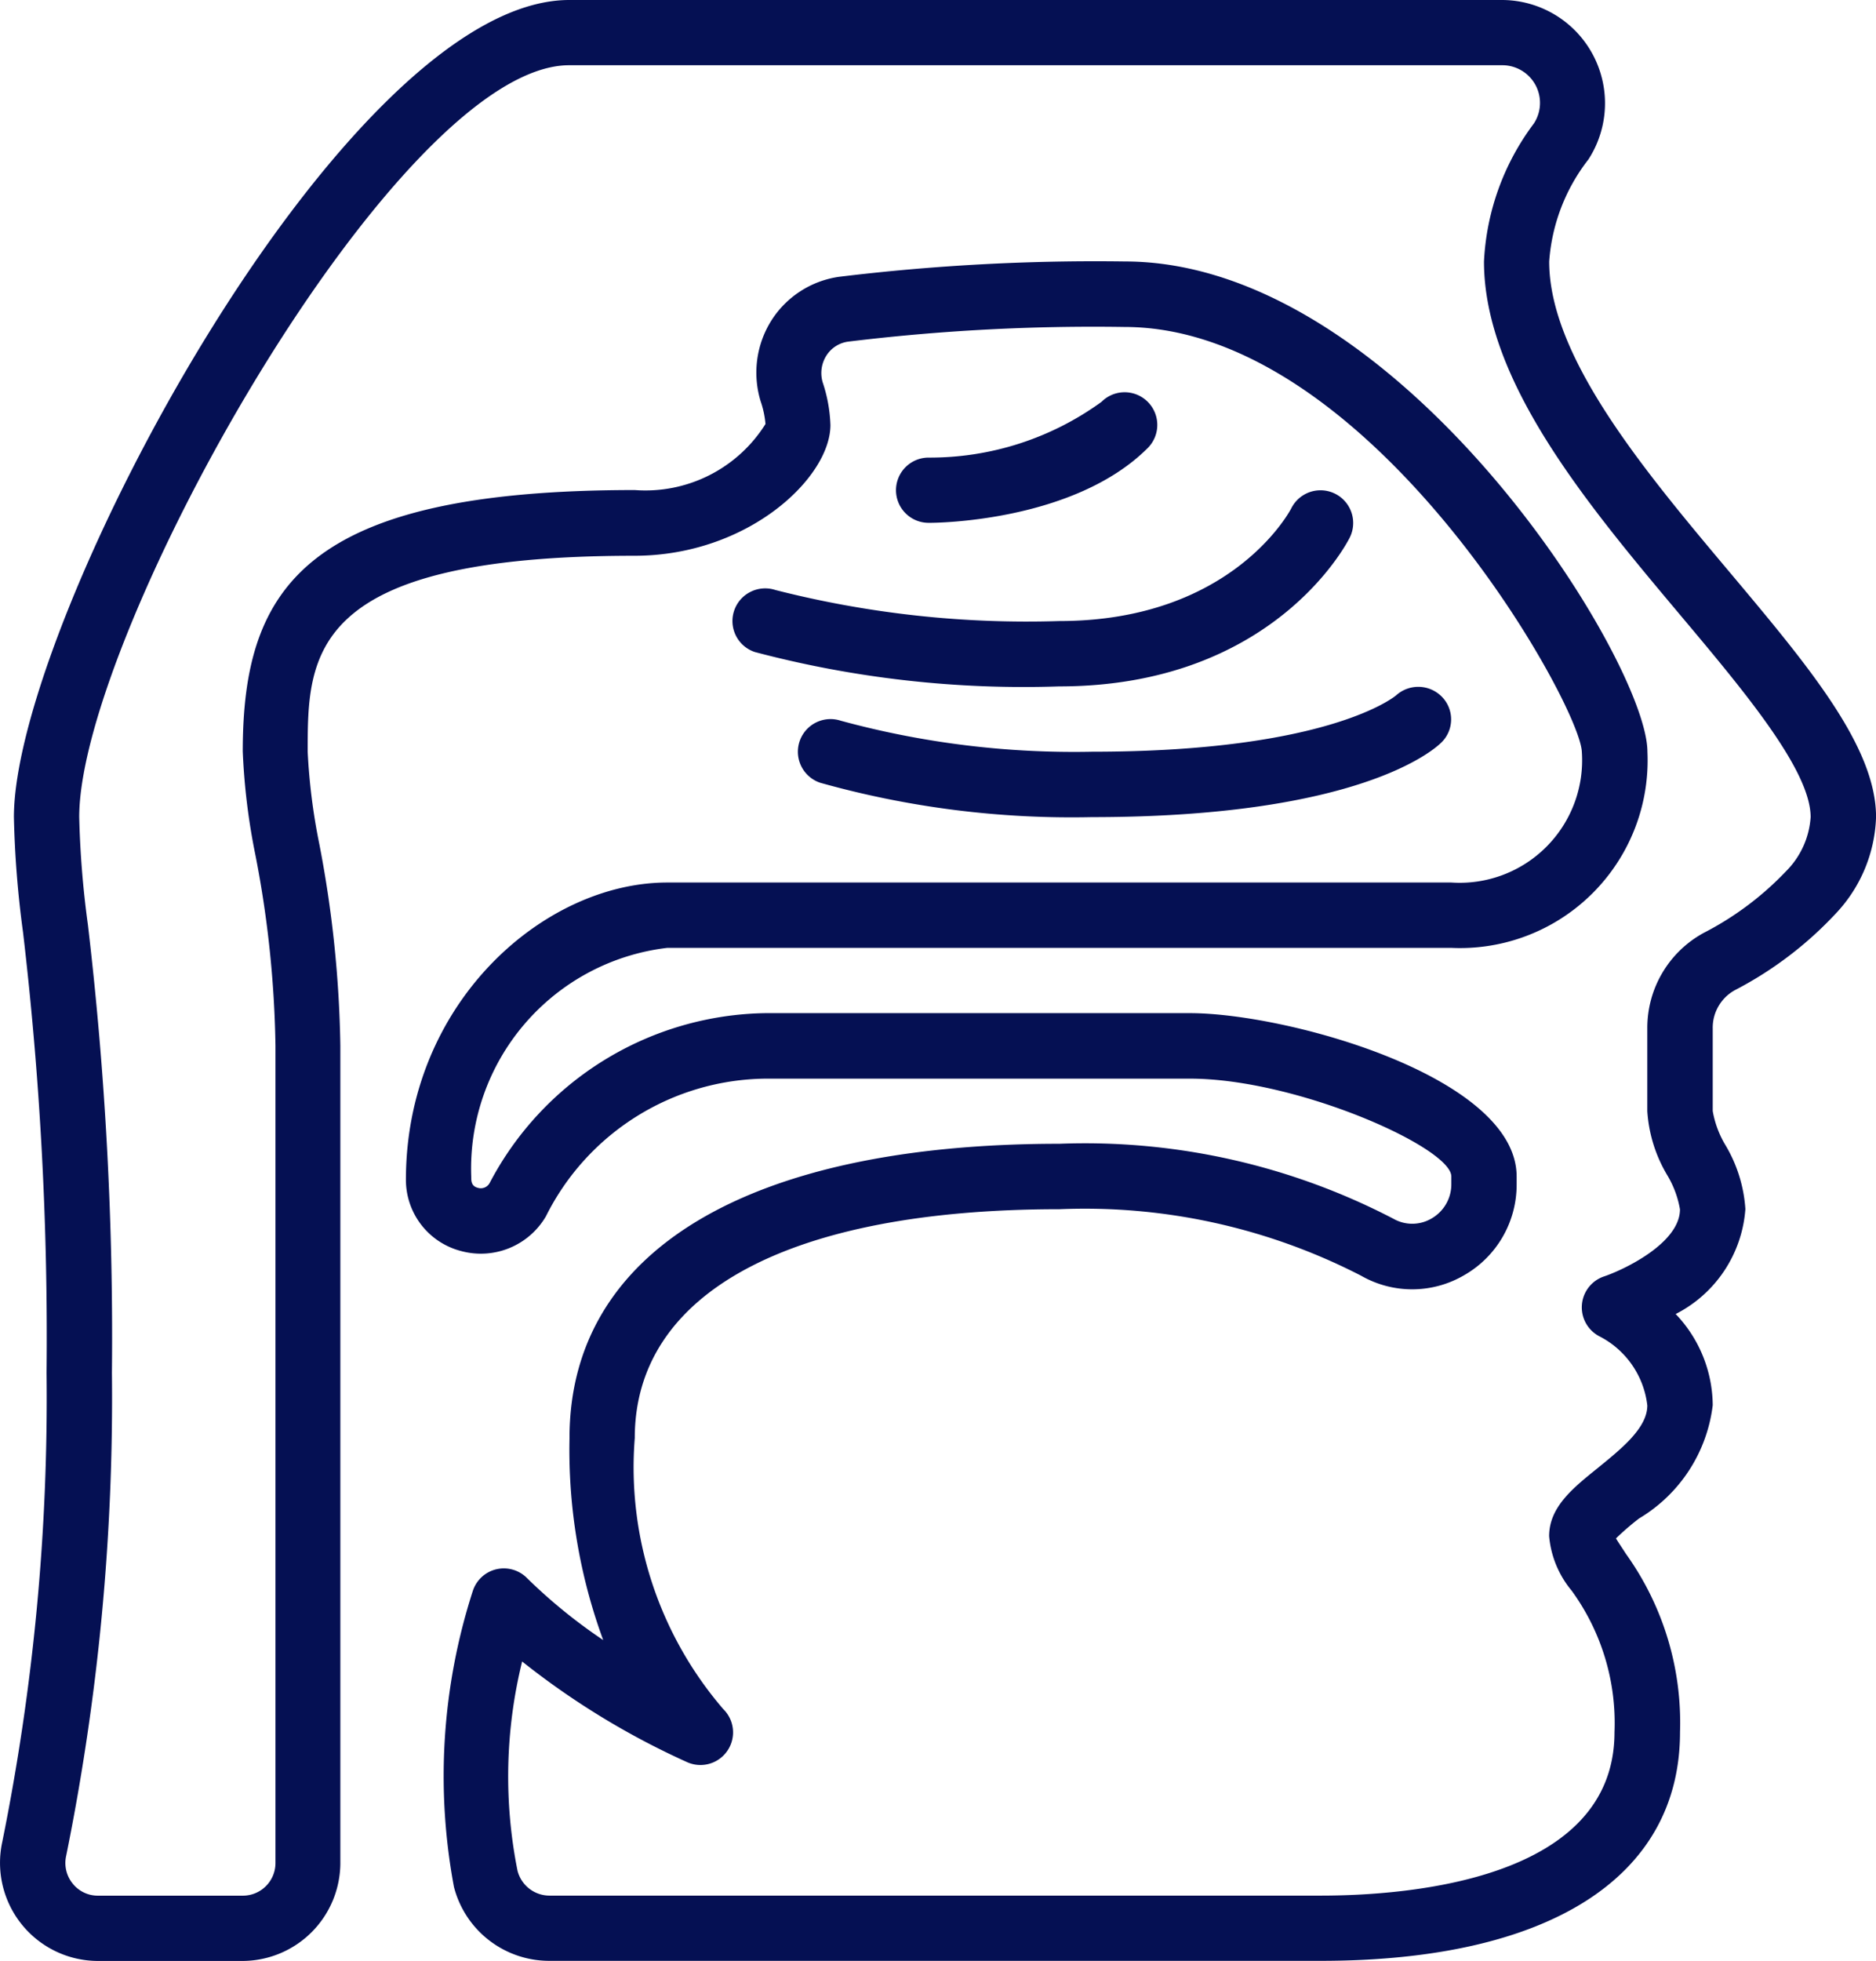 <svg xmlns="http://www.w3.org/2000/svg" width="34.528" height="36.076" viewBox="0 0 34.528 36.076"><defs><style>.a{fill:#051053;}</style></defs><g transform="translate(0 0)"><path class="a" d="M42.822,10.527C41.266,8.676,39.5,6.577,39.5,4.81a3.45,3.45,0,0,1,.722-1.877A1.9,1.9,0,0,0,38.638,0H21.464C17.327,0,11.243,11.437,11.243,15.032a18.661,18.661,0,0,0,.168,2.119,63.706,63.706,0,0,1,.433,8.1,41.182,41.182,0,0,1-.815,8.633,1.805,1.805,0,0,0,1.762,2.19h2.66a1.806,1.806,0,0,0,1.8-1.8V19.241a21.09,21.09,0,0,0-.386-3.709,11.258,11.258,0,0,1-.215-1.7c0-1.774,0-3.608,6.013-3.608,2.093,0,3.608-1.437,3.608-2.405a2.742,2.742,0,0,0-.141-.781.6.6,0,0,1,.066-.495.563.563,0,0,1,.4-.258,37.234,37.234,0,0,1,5.087-.27c4.522,0,8.388,6.94,8.418,7.817A2.254,2.254,0,0,1,37.7,16.235H23.268c-2.275,0-4.81,2.223-4.81,5.469a1.352,1.352,0,0,0,1.007,1.308,1.387,1.387,0,0,0,1.569-.635,4.571,4.571,0,0,1,4.038-2.534h7.817c1.964,0,4.81,1.267,4.81,1.8v.14a.725.725,0,0,1-.365.633.7.7,0,0,1-.7.005,12.3,12.3,0,0,0-6.146-1.38c-5.732,0-9.019,1.972-9.019,5.411a10.153,10.153,0,0,0,.62,3.719,9.768,9.768,0,0,1-1.4-1.138.6.6,0,0,0-1,.235,11.075,11.075,0,0,0-.347,5.444,1.811,1.811,0,0,0,1.752,1.36h14.2c4.2,0,6.614-1.534,6.614-4.209a5.327,5.327,0,0,0-.992-3.273c-.064-.1-.146-.22-.187-.289a4.85,4.85,0,0,1,.425-.367,2.818,2.818,0,0,0,1.356-2.084,2.454,2.454,0,0,0-.682-1.677,2.358,2.358,0,0,0,1.283-1.931,2.628,2.628,0,0,0-.364-1.171,1.815,1.815,0,0,1-.237-.633V18.915a.787.787,0,0,1,.408-.7,6.841,6.841,0,0,0,1.848-1.4,2.707,2.707,0,0,0,.75-1.786C45.515,13.732,44.267,12.247,42.822,10.527Zm1.038,5.5a5.66,5.66,0,0,1-1.515,1.134,1.989,1.989,0,0,0-1.039,1.754v1.528a2.628,2.628,0,0,0,.364,1.171,1.815,1.815,0,0,1,.237.633c0,.622-1.032,1.111-1.393,1.233a.6.6,0,0,0-.082,1.107,1.639,1.639,0,0,1,.874,1.268c0,.417-.482.8-.907,1.147-.461.371-.9.721-.9,1.258a1.812,1.812,0,0,0,.413,1,4.138,4.138,0,0,1,.79,2.606c0,2.713-3.784,3.006-5.411,3.006H21.1a.608.608,0,0,1-.588-.458,8.836,8.836,0,0,1,.085-3.849,14.363,14.363,0,0,0,3.039,1.853.6.6,0,0,0,.662-.978,6.819,6.819,0,0,1-1.628-4.986c0-2.675,2.849-4.209,7.817-4.209a11.109,11.109,0,0,1,5.551,1.223,1.891,1.891,0,0,0,1.9-.011,1.916,1.916,0,0,0,.963-1.673v-.14c0-1.84-4.228-3.006-6.013-3.006H25.072A5.83,5.83,0,0,0,20,21.761a.185.185,0,0,1-.22.09c-.119-.032-.12-.122-.12-.205a4.09,4.09,0,0,1,3.608-4.209H37.7a3.452,3.452,0,0,0,3.608-3.608c0-1.661-4.558-9.019-9.62-9.019a39.092,39.092,0,0,0-5.257.282,1.77,1.77,0,0,0-1.244.8,1.8,1.8,0,0,0-.2,1.491,1.73,1.73,0,0,1,.089.417,2.608,2.608,0,0,1-2.406,1.215c-6.034,0-7.215,1.764-7.215,4.81a11.993,11.993,0,0,0,.233,1.905,19.766,19.766,0,0,1,.369,3.506V34.273a.6.6,0,0,1-.6.6H12.791a.59.59,0,0,1-.466-.222.6.6,0,0,1-.12-.511,42.4,42.4,0,0,0,.842-8.888,64.685,64.685,0,0,0-.442-8.239,17.642,17.642,0,0,1-.16-1.982C12.445,11.675,18.3,1.2,21.464,1.2H38.637a.693.693,0,0,1,.581,1.072A4.592,4.592,0,0,0,38.3,4.81c0,2.205,1.913,4.482,3.6,6.49,1.186,1.411,2.412,2.869,2.412,3.731A1.553,1.553,0,0,1,43.86,16.027Z" transform="translate(-10.987 0)"/><path class="a" d="M249.643,103.376a.6.6,0,1,0-.85-.85,5.373,5.373,0,0,1-3.183,1.026.6.6,0,1,0,0,1.2C245.719,104.755,248.28,104.739,249.643,103.376Z" transform="translate(-228.519 -95.134)"/><path class="a" d="M202.678,129.851a.6.6,0,0,0,.079,1.108,19.34,19.34,0,0,0,5.6.632c3.934,0,5.292-2.626,5.348-2.737a.6.6,0,1,0-1.076-.538c-.011.021-1.073,2.073-4.272,2.073a18.721,18.721,0,0,1-5.222-.571A.6.6,0,0,0,202.678,129.851Z" transform="translate(-188.863 -118.964)"/><path class="a" d="M220.192,179.948a.6.6,0,1,0-.379,1.141,17.13,17.13,0,0,0,5,.632c4.917,0,6.3-1.238,6.438-1.379a.594.594,0,0,0,.006-.832.608.608,0,0,0-.843-.031c-.012.011-1.219,1.039-5.6,1.039A16.332,16.332,0,0,1,220.192,179.948Z" transform="translate(-204.716 -166.689)"/></g></svg>